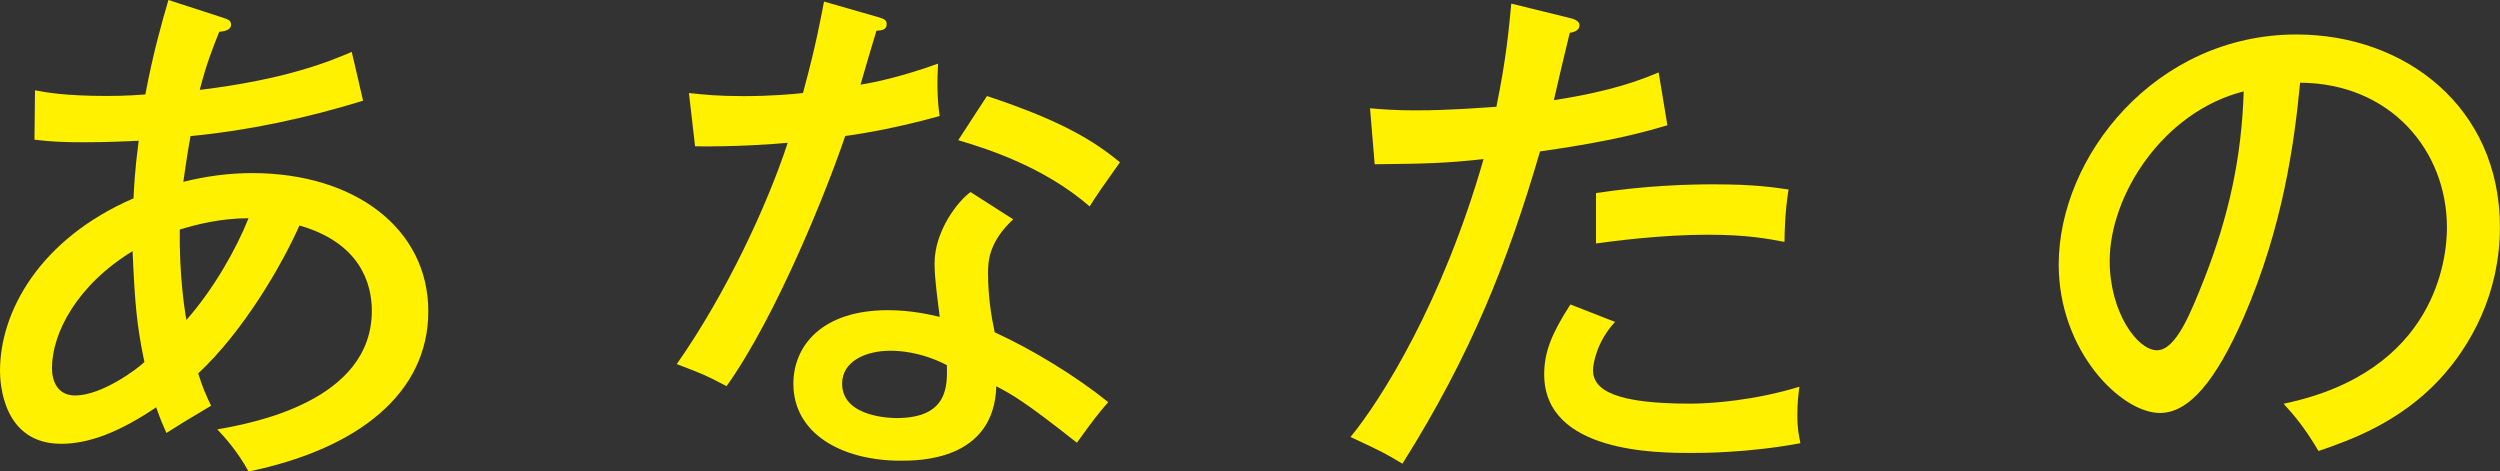 <?xml version="1.0" encoding="UTF-8"?>
<svg id="_レイヤー_2" data-name="レイヤー 2" xmlns="http://www.w3.org/2000/svg" viewBox="0 0 300.14 56.6">
  <rect x="0" y="0" width="300.14" height="56.6" fill="#333333" stroke="none"/>
  <defs>
    <style>
      .cls-1 {
        fill: #fff100;
      }
    </style>
  </defs>
  <g id="_レイヤー_1-2" data-name="レイヤー 1">
    <g>
      <path class="cls-1" d="M188.53,36.56c-2.22,3.45-3.14,5.67-3.14,8.39,0,9.43,13.63,9.43,17.63,9.43,1.36,0,6.84,0,13.13-1.17-.18-.92-.37-1.73-.37-3.39,0-1.36.12-2.47.25-3.39-5.43,1.66-10.61,2.03-13.13,2.03-8.76,0-11.65-1.54-11.65-4.01,0-.8.49-3.51,2.65-5.8l-5.36-2.1ZM191.61,29.23c2.28-.31,7.89-1.05,13.44-1.05,4.75,0,7.21.49,9.19.86,0-.99.06-3.7.49-6.29-1.79-.25-3.95-.62-9-.62-2.84,0-8.02.12-14.12,1.05v6.04ZM181.44.43c-.31,3.14-.56,6.35-1.79,12.39-1.97.12-5.55.43-9.68.43-2.4,0-4.01-.12-5.49-.25l.56,6.72c6.04-.06,8.51-.12,13.07-.62-4.93,17.2-12.27,28.86-15.97,33.36,3.82,1.79,4.07,1.91,6.23,3.21,8.26-13.13,12.64-24.23,16.52-37.49,9.19-1.29,13.19-2.53,15.29-3.14l-1.05-6.35c-2.03.86-5.61,2.28-12.58,3.33.25-1.17,1.6-6.84,1.91-8.08.31-.06,1.17-.18,1.17-.92,0-.37-.37-.68-1.17-.86l-7.03-1.73ZM115.04,16.83c3.33.99,10.24,3.14,15.78,7.95.92-1.48,1.54-2.34,3.64-5.3-2.9-2.34-6.47-4.81-15.97-7.95l-3.45,5.3ZM83.47,17.57c4.69.06,9.37-.25,11.1-.43-2.4,7.34-7.28,17.94-13.32,26.57,3.21,1.23,3.39,1.29,5.98,2.65,5.98-8.39,12.08-23.61,14.24-30.03.92-.12,5.67-.8,11.34-2.4-.31-1.97-.31-4.5-.19-6.29-4.44,1.6-7.77,2.28-9.31,2.53.25-.92,1.6-5.49,1.91-6.47.68-.06,1.23-.12,1.23-.8,0-.49-.31-.62-.86-.8l-6.66-1.91c-.43,2.16-.92,5.06-2.53,10.98-1.11.12-3.7.37-7.15.37-3.14,0-4.69-.18-6.54-.37l.74,6.41ZM113.68,43.84c.06,2.53.12,6.35-6.04,6.35-.37,0-6.54,0-6.54-4.13,0-2.65,2.77-3.95,5.8-3.95.62,0,3.45,0,6.78,1.73ZM116.52,23.06c-1.48,1.05-4.32,4.62-4.32,8.57,0,1.91.37,4.32.62,6.41-1.36-.31-3.51-.8-6.23-.8-7.95,0-11.34,4.32-11.34,8.82,0,6.04,5.86,9.25,12.89,9.25,2.16,0,11.22,0,11.47-8.94,1.97,1.05,3.27,1.73,9.68,6.78,1.91-2.65,2.47-3.39,3.76-4.87-3.82-3.08-8.94-6.23-13.63-8.39-.37-1.73-.8-4.13-.8-7.15,0-1.42.12-3.7,3.02-6.41l-5.12-3.27ZM17.33,43.47c-.74.74-5.06,4.01-8.32,4.01-2.1,0-2.77-1.73-2.77-3.27,0-4.25,3.02-9.99,9.68-14.06.25,5.98.49,8.94,1.42,13.32ZM21.58,27.56c2.03-.62,4.93-1.36,8.26-1.36-1.48,3.7-4.19,8.51-7.46,12.21-.25-1.36-.86-5.43-.8-10.85ZM4.13,16.77c2.1.25,3.51.31,5.98.31,2.9,0,5.06-.12,6.54-.18-.49,3.76-.56,5.73-.62,6.91C4.81,28.67,0,37.36,0,44.52c0,1.54.37,8.76,7.34,8.76,3.21,0,6.84-1.29,11.41-4.38.62,1.73.74,1.97,1.23,3.08,1.66-1.05,2.03-1.29,5.36-3.27-.55-1.17-1.05-2.22-1.54-3.88,5.36-4.99,9.99-12.89,12.15-17.76,7.34,2.1,8.69,7.03,8.69,10.24,0,10.85-14.3,13.5-18.56,14.24.68.68,2.47,2.65,3.76,5.06,13.13-2.71,21.58-9.37,21.58-19.24s-8.76-16.59-21.15-16.59c-2.77,0-5.55.37-8.26,1.05.19-1.23.37-2.77.86-5.49,7.03-.68,13.93-2.16,20.72-4.25l-1.36-5.86c-2.71,1.17-8.02,3.33-18.25,4.56.8-3.14,1.6-5.12,2.34-6.97.56-.06,1.42-.18,1.42-.86,0-.49-.31-.62-1.05-.86l-6.47-2.1c-.74,2.53-1.85,6.41-2.77,11.34-2.28.18-4.19.18-4.62.18-4.99,0-7.34-.43-8.63-.68l-.06,5.92Z"/>
      <path class="cls-1" d="M269.37,10.98c-.25,7.95-1.79,14.92-4.69,22.38-1.6,4.01-3.39,8.69-5.73,8.69s-5.67-4.56-5.67-10.73c0-7.83,6.35-17.88,16.09-20.35ZM278.37,54.14c3.76-1.29,9.68-3.39,14.55-8.63,3.7-4.01,7.21-10.24,7.21-18.25,0-14.43-11.41-23.12-24.42-23.12-16.96,0-28.55,14.67-28.55,27.62,0,10.42,7.52,17.82,12.15,17.82,3.51,0,6.72-3.88,10.05-11.47,4.75-10.91,6.1-21.09,6.78-28.18,10.85.06,17.63,8.14,17.63,17.39,0,3.58-1.23,17.33-19.61,21.15,1.23,1.36,2.47,2.77,4.19,5.67Z"/>
    </g>
  </g>
</svg>